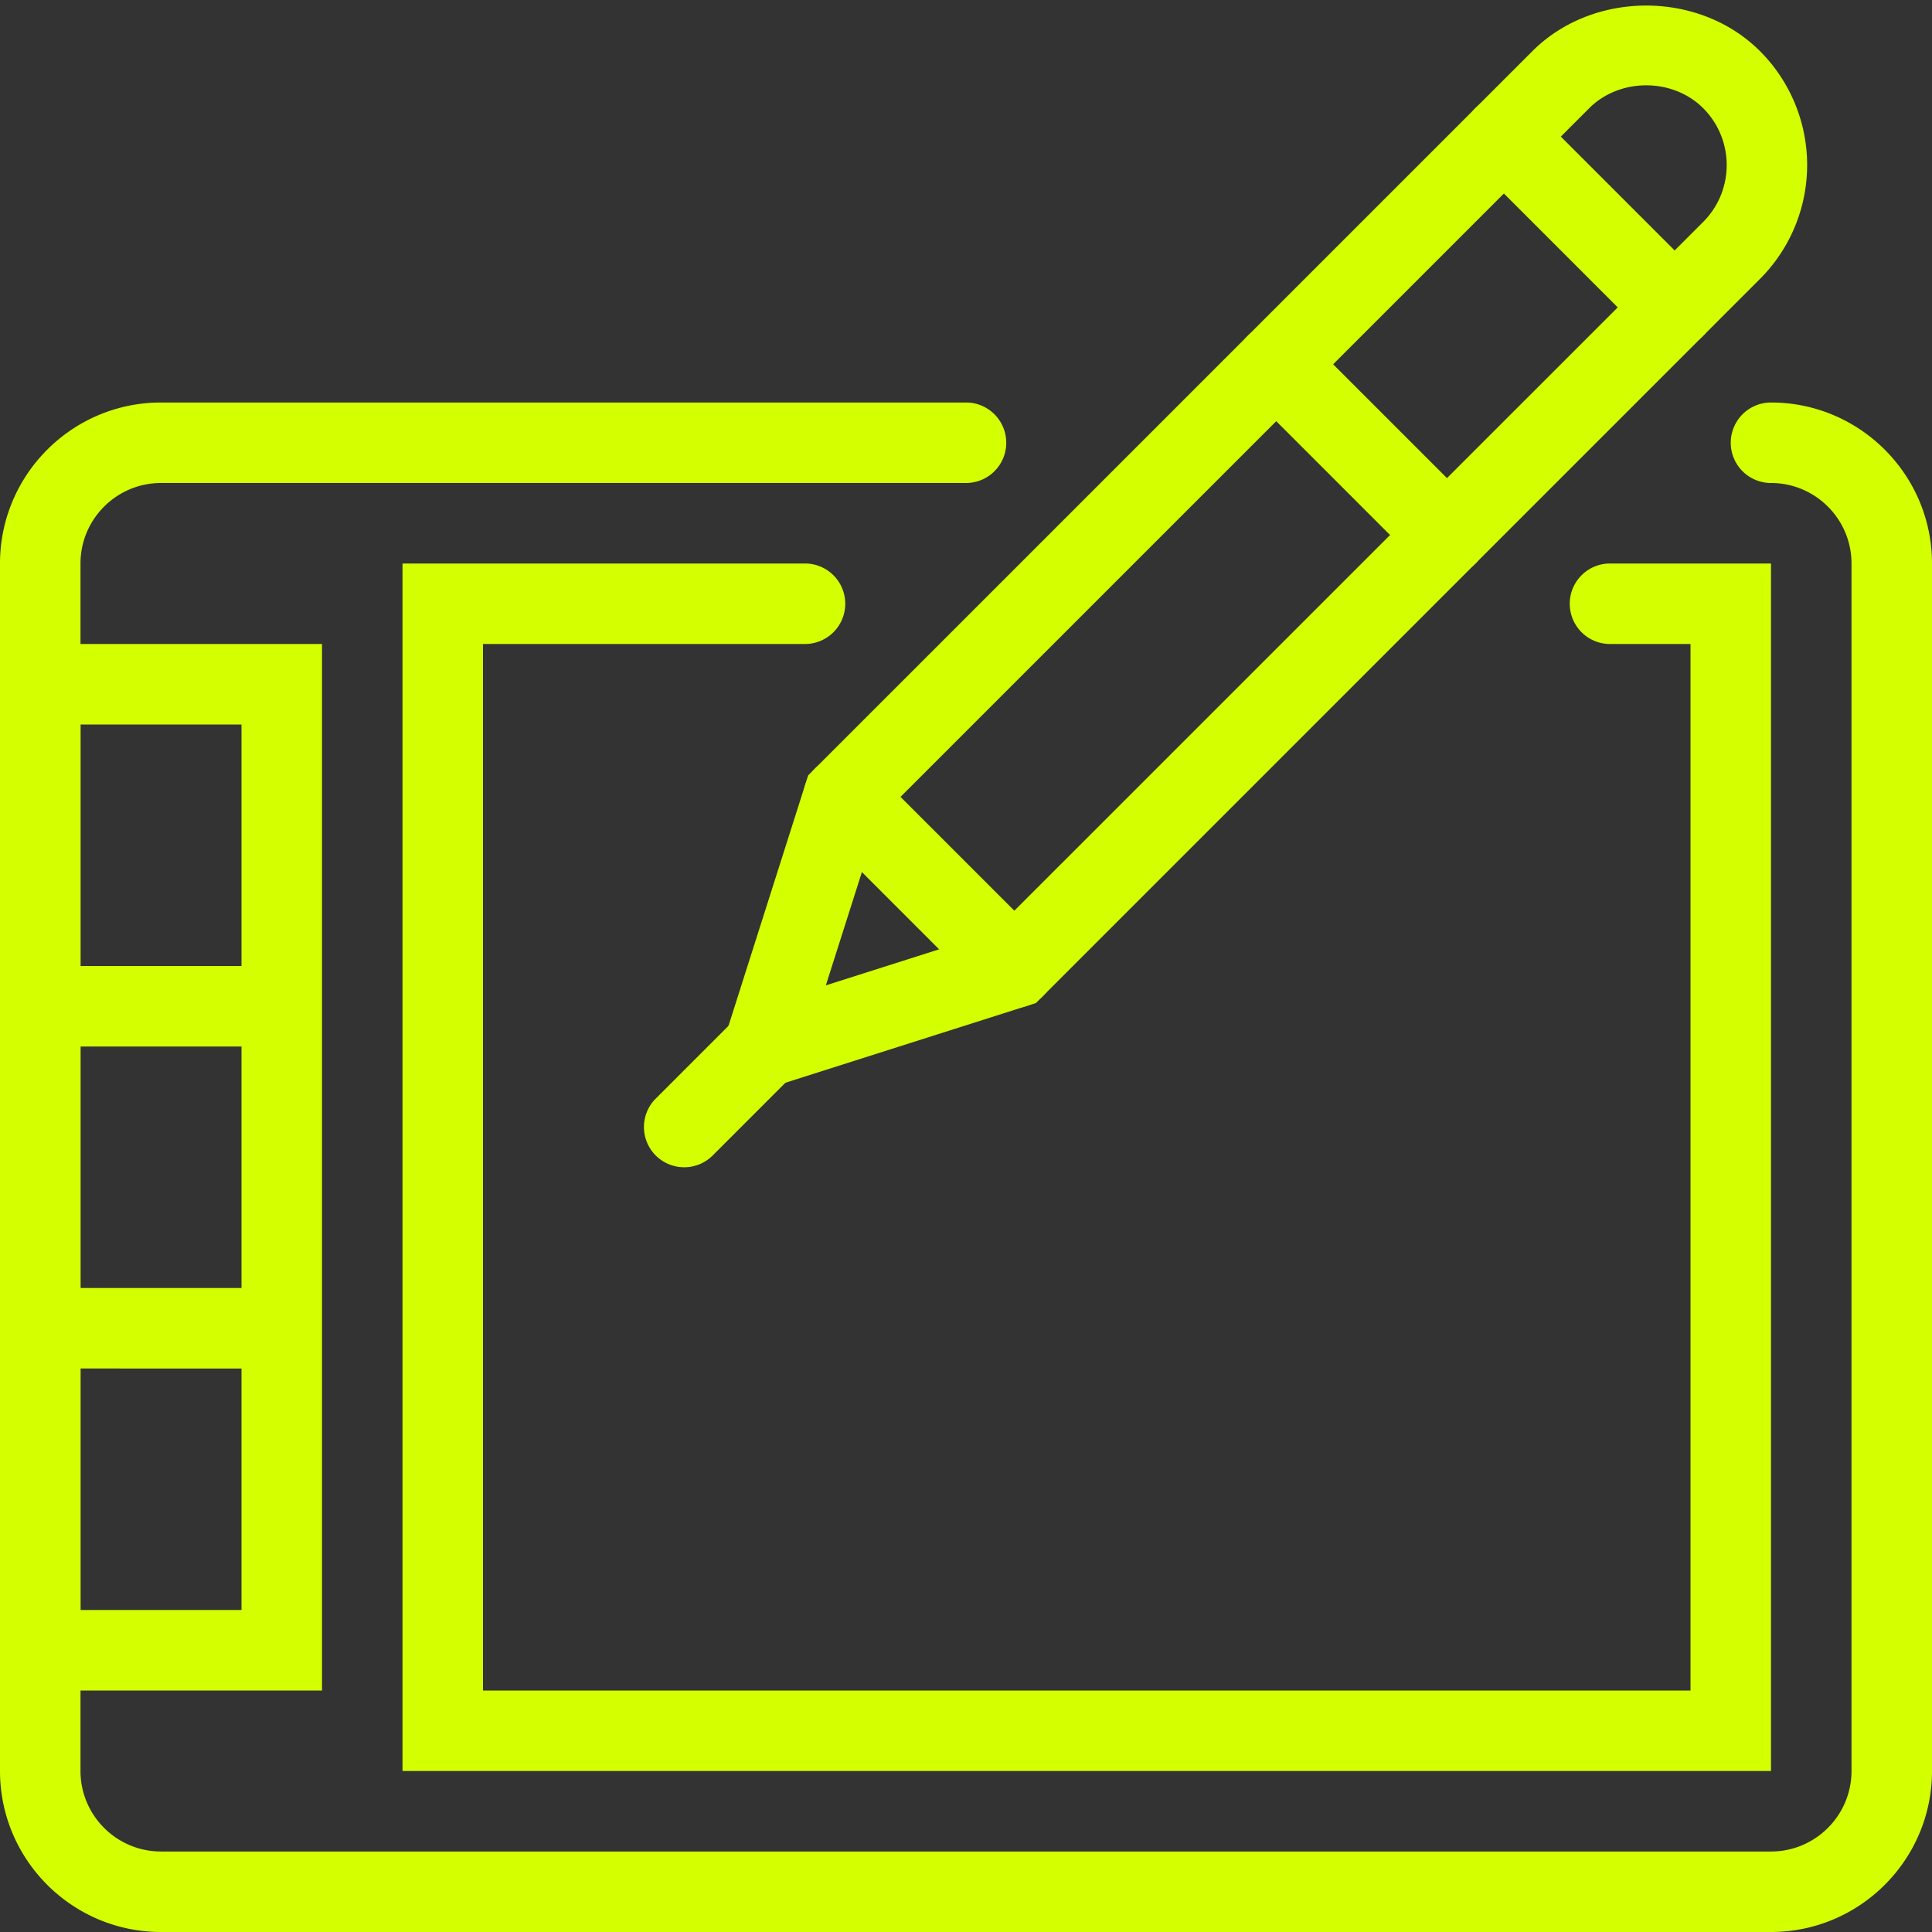<svg xmlns="http://www.w3.org/2000/svg" xml:space="preserve" viewBox="0 0 48 48" id="Design">
  <rect x="0" y="0" width="48" height="48" fill="#333333" stroke="none"/>
  <g id="Expanded" fill="#d4ff01" class="color000000 svgShape">
    <path d="M44 48H4c-2.206 0-4-1.794-4-4V14c0-2.206 1.794-4 4-4h20a1 1 0 0 1 0 2H4c-1.103 0-2 .897-2 2v30c0 1.103.897 2 2 2h40c1.103 0 2-.897 2-2V14c0-1.103-.897-2-2-2a1 1 0 0 1 0-2c2.206 0 4 1.794 4 4v30c0 2.206-1.794 4-4 4z" fill="#d4ff01" class="color000000 svgShape"></path>
    <path d="M44 44H10V14h10a1 1 0 0 1 0 2h-8v26h30V16h-2a1 1 0 0 1 0-2h4v30zM8 42H0V16h8v26zm-6-2h4V18H2v22z" fill="#d4ff01" class="color000000 svgShape"></path>
    <path d="m17.44 27.56 2.639-8.297L38.071 1.272c1.511-1.512 4.146-1.512 5.657 0a4.003 4.003 0 0 1 0 5.656L25.737 24.92l-8.297 2.64zm4.398-7.227-1.32 4.148 4.148-1.32L42.314 5.515c.78-.78.78-2.048 0-2.828-.756-.756-2.073-.756-2.829 0L21.838 20.333zM1 24h6v2H1zM1 32h6v2H1z" fill="#d4ff01" class="color000000 svgShape"></path>
    <path d="M41.606 8.636a.997.997 0 0 1-.707-.293L36.656 4.1a.999.999 0 1 1 1.414-1.414l4.243 4.243a.999.999 0 0 1-.707 1.707zM35.95 14.293a.997.997 0 0 1-.707-.293L31 9.757a.999.999 0 1 1 1.414-1.414l4.243 4.243a.999.999 0 0 1-.707 1.707zM25.202 25.041a.997.997 0 0 1-.707-.293l-4.243-4.243a.999.999 0 1 1 1.414-1.414l4.243 4.243a.999.999 0 0 1-.707 1.707zM17 29a.999.999 0 0 1-.707-1.707l1.979-1.979a.999.999 0 1 1 1.414 1.414l-1.979 1.979A.997.997 0 0 1 17 29z" fill="#d4ff01" class="color000000 svgShape"></path>
  </g>
</svg>
